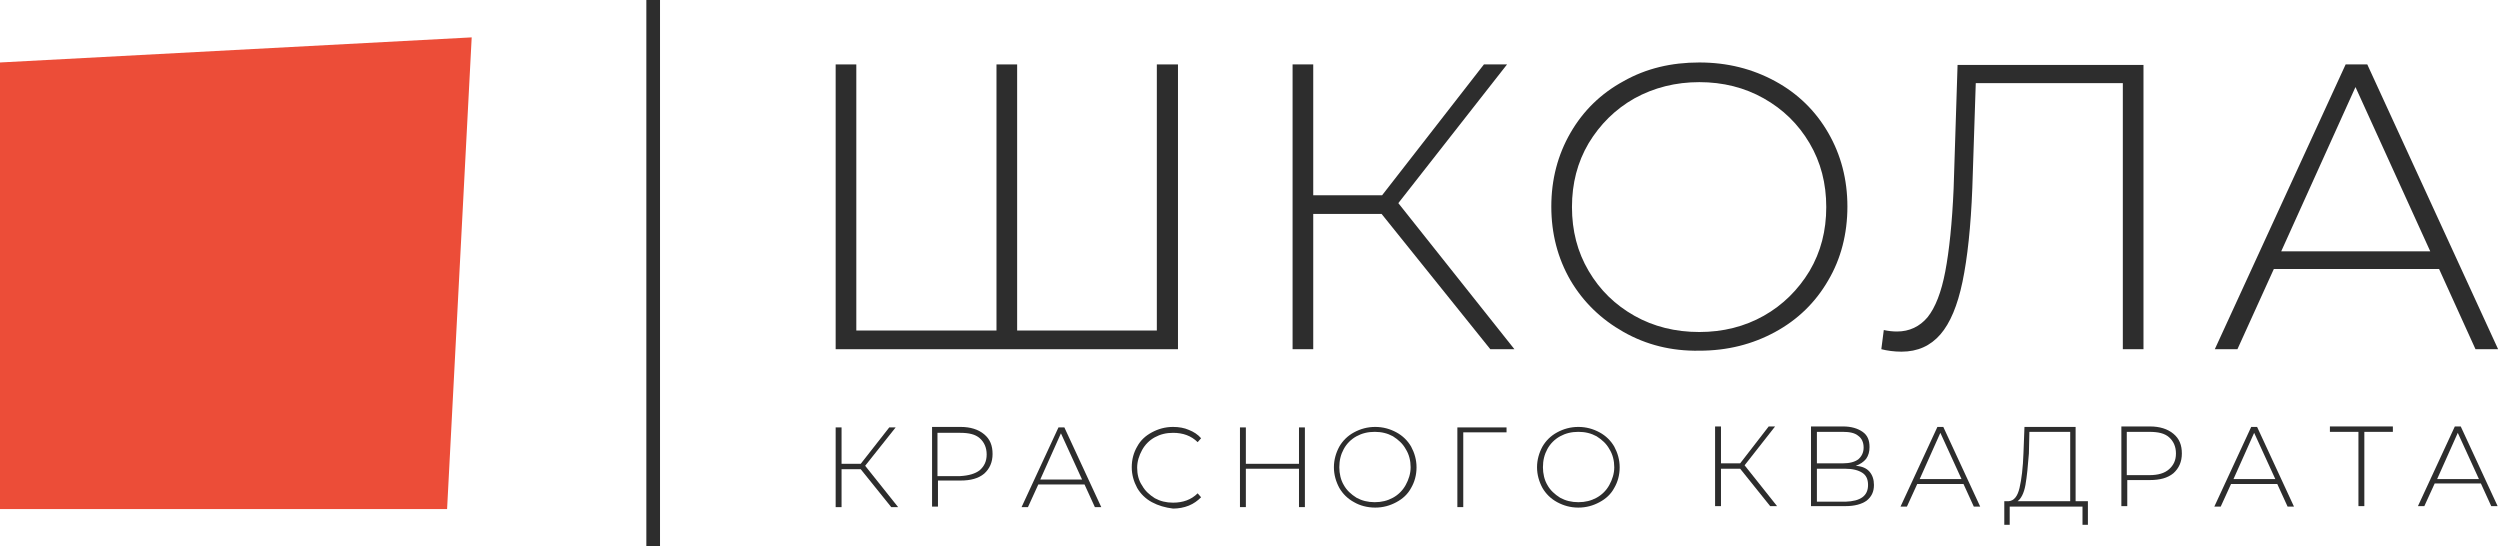<?xml version="1.0" encoding="UTF-8"?> <svg xmlns="http://www.w3.org/2000/svg" width="183" height="40" viewBox="0 0 183 40" fill="none"> <path d="M0 4.573V37.264H32.727L34.528 2.736L0 4.573Z" fill="#EC4D38"></path> <path d="M86.228 4.716V25.562H61.17V4.716H62.682V24.194H72.943V4.716H74.455V24.194H84.68V4.716H86.228Z" fill="#2D2D2D"></path> <path d="M101.134 15.661H96.129V25.562H94.617V4.716H96.129V14.293H101.17L108.623 4.716H110.315L102.358 14.869L110.855 25.562H109.091L101.134 15.661Z" fill="#2D2D2D"></path> <path d="M129.109 23.115C130.513 22.323 131.629 21.207 132.458 19.839C133.286 18.435 133.682 16.887 133.682 15.158C133.682 13.43 133.286 11.882 132.458 10.478C131.629 9.074 130.513 7.994 129.109 7.202C127.705 6.409 126.121 6.013 124.393 6.013C122.665 6.013 121.08 6.409 119.64 7.202C118.236 7.994 117.12 9.11 116.292 10.478C115.464 11.882 115.068 13.43 115.068 15.158C115.068 16.887 115.464 18.435 116.292 19.839C117.12 21.243 118.236 22.323 119.64 23.115C121.044 23.907 122.629 24.303 124.393 24.303C126.121 24.303 127.705 23.907 129.109 23.115ZM118.848 24.303C117.192 23.367 115.896 22.107 114.96 20.523C114.024 18.903 113.556 17.102 113.556 15.122C113.556 13.142 114.024 11.342 114.96 9.722C115.896 8.102 117.192 6.841 118.848 5.941C120.504 5.005 122.341 4.573 124.393 4.573C126.445 4.573 128.281 5.041 129.937 5.941C131.593 6.841 132.89 8.102 133.826 9.722C134.762 11.342 135.23 13.142 135.23 15.122C135.23 17.102 134.762 18.939 133.826 20.523C132.89 22.143 131.593 23.403 129.937 24.303C128.281 25.203 126.445 25.671 124.393 25.671C122.341 25.707 120.504 25.239 118.848 24.303Z" fill="#2D2D2D"></path> <path d="M156.903 4.716V25.562H155.391V6.084H144.626L144.374 13.753C144.266 16.597 144.014 18.901 143.654 20.629C143.294 22.358 142.754 23.654 142.034 24.482C141.314 25.31 140.378 25.742 139.19 25.742C138.649 25.742 138.145 25.67 137.713 25.562L137.893 24.158C138.217 24.23 138.541 24.266 138.865 24.266C139.766 24.266 140.522 23.906 141.098 23.222C141.674 22.502 142.106 21.386 142.394 19.873C142.682 18.361 142.898 16.309 143.006 13.789L143.294 4.752H156.903V4.716Z" fill="#2D2D2D"></path> <path d="M172.421 6.372L177.894 18.397H166.985L172.421 6.372ZM171.701 4.716L162.124 25.562H163.78L166.444 19.693H178.542L181.206 25.562H182.862L173.285 4.716H171.701Z" fill="#2D2D2D"></path> <path d="M63.006 34.347H61.602V37.12H61.17V31.287H61.602V33.951H63.006L65.094 31.287H65.562L63.33 34.095L65.742 37.12H65.238L63.006 34.347Z" fill="#2D2D2D"></path> <path d="M71.719 34.419C72.043 34.131 72.224 33.771 72.224 33.267C72.224 32.763 72.043 32.367 71.719 32.079C71.395 31.791 70.927 31.683 70.279 31.683H68.623V34.851H70.279C70.927 34.815 71.395 34.671 71.719 34.419ZM72.043 31.791C72.475 32.151 72.656 32.619 72.656 33.231C72.656 33.843 72.439 34.311 72.043 34.671C71.611 35.031 71.035 35.175 70.315 35.175H68.659V37.084H68.227V31.251H70.315C71.035 31.251 71.611 31.431 72.043 31.791Z" fill="#2D2D2D"></path> <path d="M79.208 35.103L77.66 31.719L76.147 35.103H79.208ZM79.388 35.464H76.003L75.247 37.12H74.779L77.48 31.287H77.912L80.612 37.12H80.144L79.388 35.464Z" fill="#2D2D2D"></path> <path d="M84.32 36.76C83.852 36.508 83.492 36.148 83.24 35.715C82.988 35.247 82.844 34.743 82.844 34.203C82.844 33.627 82.988 33.123 83.24 32.691C83.492 32.223 83.852 31.899 84.32 31.647C84.788 31.395 85.293 31.251 85.868 31.251C86.301 31.251 86.697 31.323 87.021 31.467C87.381 31.611 87.669 31.791 87.921 32.079L87.669 32.367C87.201 31.899 86.589 31.683 85.868 31.683C85.365 31.683 84.932 31.791 84.536 32.007C84.14 32.223 83.816 32.547 83.6 32.943C83.384 33.339 83.24 33.771 83.24 34.239C83.24 34.707 83.348 35.175 83.6 35.535C83.816 35.931 84.14 36.219 84.536 36.471C84.932 36.688 85.365 36.795 85.868 36.795C86.589 36.795 87.201 36.58 87.669 36.111L87.921 36.4C87.669 36.651 87.381 36.867 87.021 37.012C86.661 37.156 86.265 37.228 85.868 37.228C85.293 37.156 84.788 37.012 84.32 36.76Z" fill="#2D2D2D"></path> <path d="M95.518 31.287V37.12H95.086V34.311H91.197V37.12H90.765V31.287H91.197V33.951H95.086V31.287H95.518Z" fill="#2D2D2D"></path> <path d="M101.962 36.435C102.358 36.219 102.682 35.895 102.898 35.499C103.114 35.103 103.258 34.671 103.258 34.203C103.258 33.735 103.15 33.267 102.898 32.871C102.682 32.475 102.358 32.187 101.962 31.935C101.566 31.719 101.134 31.611 100.63 31.611C100.126 31.611 99.694 31.719 99.298 31.935C98.902 32.151 98.578 32.475 98.362 32.871C98.146 33.267 98.038 33.699 98.038 34.203C98.038 34.671 98.146 35.139 98.362 35.499C98.578 35.895 98.902 36.184 99.298 36.435C99.694 36.651 100.126 36.76 100.63 36.76C101.134 36.76 101.566 36.651 101.962 36.435ZM99.118 36.76C98.65 36.508 98.29 36.148 98.038 35.715C97.786 35.247 97.642 34.743 97.642 34.203C97.642 33.663 97.786 33.159 98.038 32.691C98.29 32.259 98.65 31.899 99.118 31.647C99.586 31.395 100.09 31.251 100.666 31.251C101.242 31.251 101.746 31.395 102.214 31.647C102.682 31.899 103.042 32.259 103.294 32.691C103.546 33.159 103.69 33.663 103.69 34.203C103.69 34.779 103.546 35.283 103.294 35.715C103.042 36.184 102.682 36.508 102.214 36.76C101.746 37.012 101.242 37.156 100.666 37.156C100.09 37.156 99.55 37.012 99.118 36.76Z" fill="#2D2D2D"></path> <path d="M110.279 31.647H107.111V37.12H106.679V31.287H110.279V31.647Z" fill="#2D2D2D"></path> <path d="M116.868 36.435C117.264 36.219 117.588 35.895 117.804 35.499C118.02 35.103 118.164 34.671 118.164 34.203C118.164 33.735 118.056 33.267 117.804 32.871C117.588 32.475 117.264 32.187 116.868 31.935C116.472 31.719 116.04 31.611 115.536 31.611C115.031 31.611 114.599 31.719 114.203 31.935C113.807 32.151 113.483 32.475 113.267 32.871C113.051 33.267 112.943 33.699 112.943 34.203C112.943 34.671 113.051 35.139 113.267 35.499C113.483 35.895 113.807 36.184 114.203 36.435C114.599 36.651 115.031 36.76 115.536 36.76C116.04 36.76 116.472 36.651 116.868 36.435ZM113.987 36.76C113.519 36.508 113.159 36.148 112.907 35.715C112.655 35.247 112.511 34.743 112.511 34.203C112.511 33.663 112.655 33.159 112.907 32.691C113.159 32.259 113.519 31.899 113.987 31.647C114.455 31.395 114.959 31.251 115.536 31.251C116.112 31.251 116.616 31.395 117.084 31.647C117.552 31.899 117.912 32.259 118.164 32.691C118.416 33.159 118.56 33.663 118.56 34.203C118.56 34.779 118.416 35.283 118.164 35.715C117.912 36.184 117.552 36.508 117.084 36.76C116.616 37.012 116.112 37.156 115.536 37.156C114.959 37.156 114.455 37.012 113.987 36.76Z" fill="#2D2D2D"></path> <path d="M127.381 34.312H125.976V37.048H125.544V31.216H125.976V33.916H127.381L129.469 31.216H129.937L127.705 34.06L130.081 37.048H129.577L127.381 34.312Z" fill="#2D2D2D"></path> <path d="M136.741 35.5C136.741 35.068 136.597 34.78 136.309 34.6C136.021 34.42 135.625 34.312 135.085 34.312H132.997V36.724H135.085C136.201 36.688 136.741 36.292 136.741 35.5ZM132.997 33.916H134.905C135.409 33.916 135.769 33.808 136.021 33.628C136.273 33.412 136.417 33.124 136.417 32.764C136.417 32.368 136.273 32.08 136.021 31.9C135.769 31.684 135.373 31.612 134.905 31.612H132.997V33.916ZM136.849 34.528C137.065 34.78 137.173 35.104 137.173 35.5C137.173 36.004 136.993 36.364 136.633 36.652C136.273 36.904 135.769 37.048 135.085 37.048H132.565V31.216H134.905C135.517 31.216 135.985 31.36 136.345 31.612C136.705 31.864 136.849 32.224 136.849 32.728C136.849 33.052 136.777 33.34 136.597 33.592C136.417 33.808 136.165 33.988 135.841 34.096C136.309 34.132 136.633 34.276 136.849 34.528Z" fill="#2D2D2D"></path> <path d="M143.583 35.067L142.034 31.683L140.522 35.067H143.583ZM143.727 35.427H140.342L139.586 37.084H139.118L141.818 31.251H142.25L144.951 37.084H144.483L143.727 35.427Z" fill="#2D2D2D"></path> <path d="M148.263 35.499C148.154 36.111 147.938 36.508 147.686 36.688H151.539V31.611H148.551L148.515 33.195C148.443 34.131 148.371 34.887 148.263 35.499ZM152.835 36.688V38.416H152.439V37.084H147.11V38.416H146.714V36.688H147.038C147.434 36.651 147.686 36.328 147.83 35.715C147.974 35.103 148.082 34.239 148.118 33.159L148.191 31.251H151.935V36.688H152.835Z" fill="#2D2D2D"></path> <path d="M158.776 34.348C159.1 34.06 159.28 33.7 159.28 33.196C159.28 32.692 159.1 32.296 158.776 32.008C158.452 31.72 157.984 31.612 157.336 31.612H155.68V34.78H157.336C157.984 34.78 158.452 34.636 158.776 34.348ZM159.1 31.756C159.532 32.116 159.712 32.584 159.712 33.196C159.712 33.808 159.496 34.276 159.1 34.636C158.668 34.996 158.092 35.14 157.372 35.14H155.716V37.048H155.284V31.216H157.372C158.092 31.216 158.668 31.396 159.1 31.756Z" fill="#2D2D2D"></path> <path d="M166.552 35.067L165.004 31.683L163.492 35.067H166.552ZM166.696 35.427H163.312L162.556 37.084H162.088L164.788 31.251H165.22L167.92 37.084H167.452L166.696 35.427Z" fill="#2D2D2D"></path> <path d="M175.158 31.612H173.07V37.048H172.638V31.612H170.549V31.216H175.158V31.612Z" fill="#2D2D2D"></path> <path d="M179.91 31.684L181.458 35.068H178.398L179.91 31.684ZM179.694 31.216L176.994 37.048H177.462L178.218 35.392H181.602L182.358 37.048H182.826L180.126 31.216H179.694Z" fill="#2D2D2D"></path> <path d="M47.813 40V0" stroke="#2D2D2D" stroke-miterlimit="10"></path> </svg> 